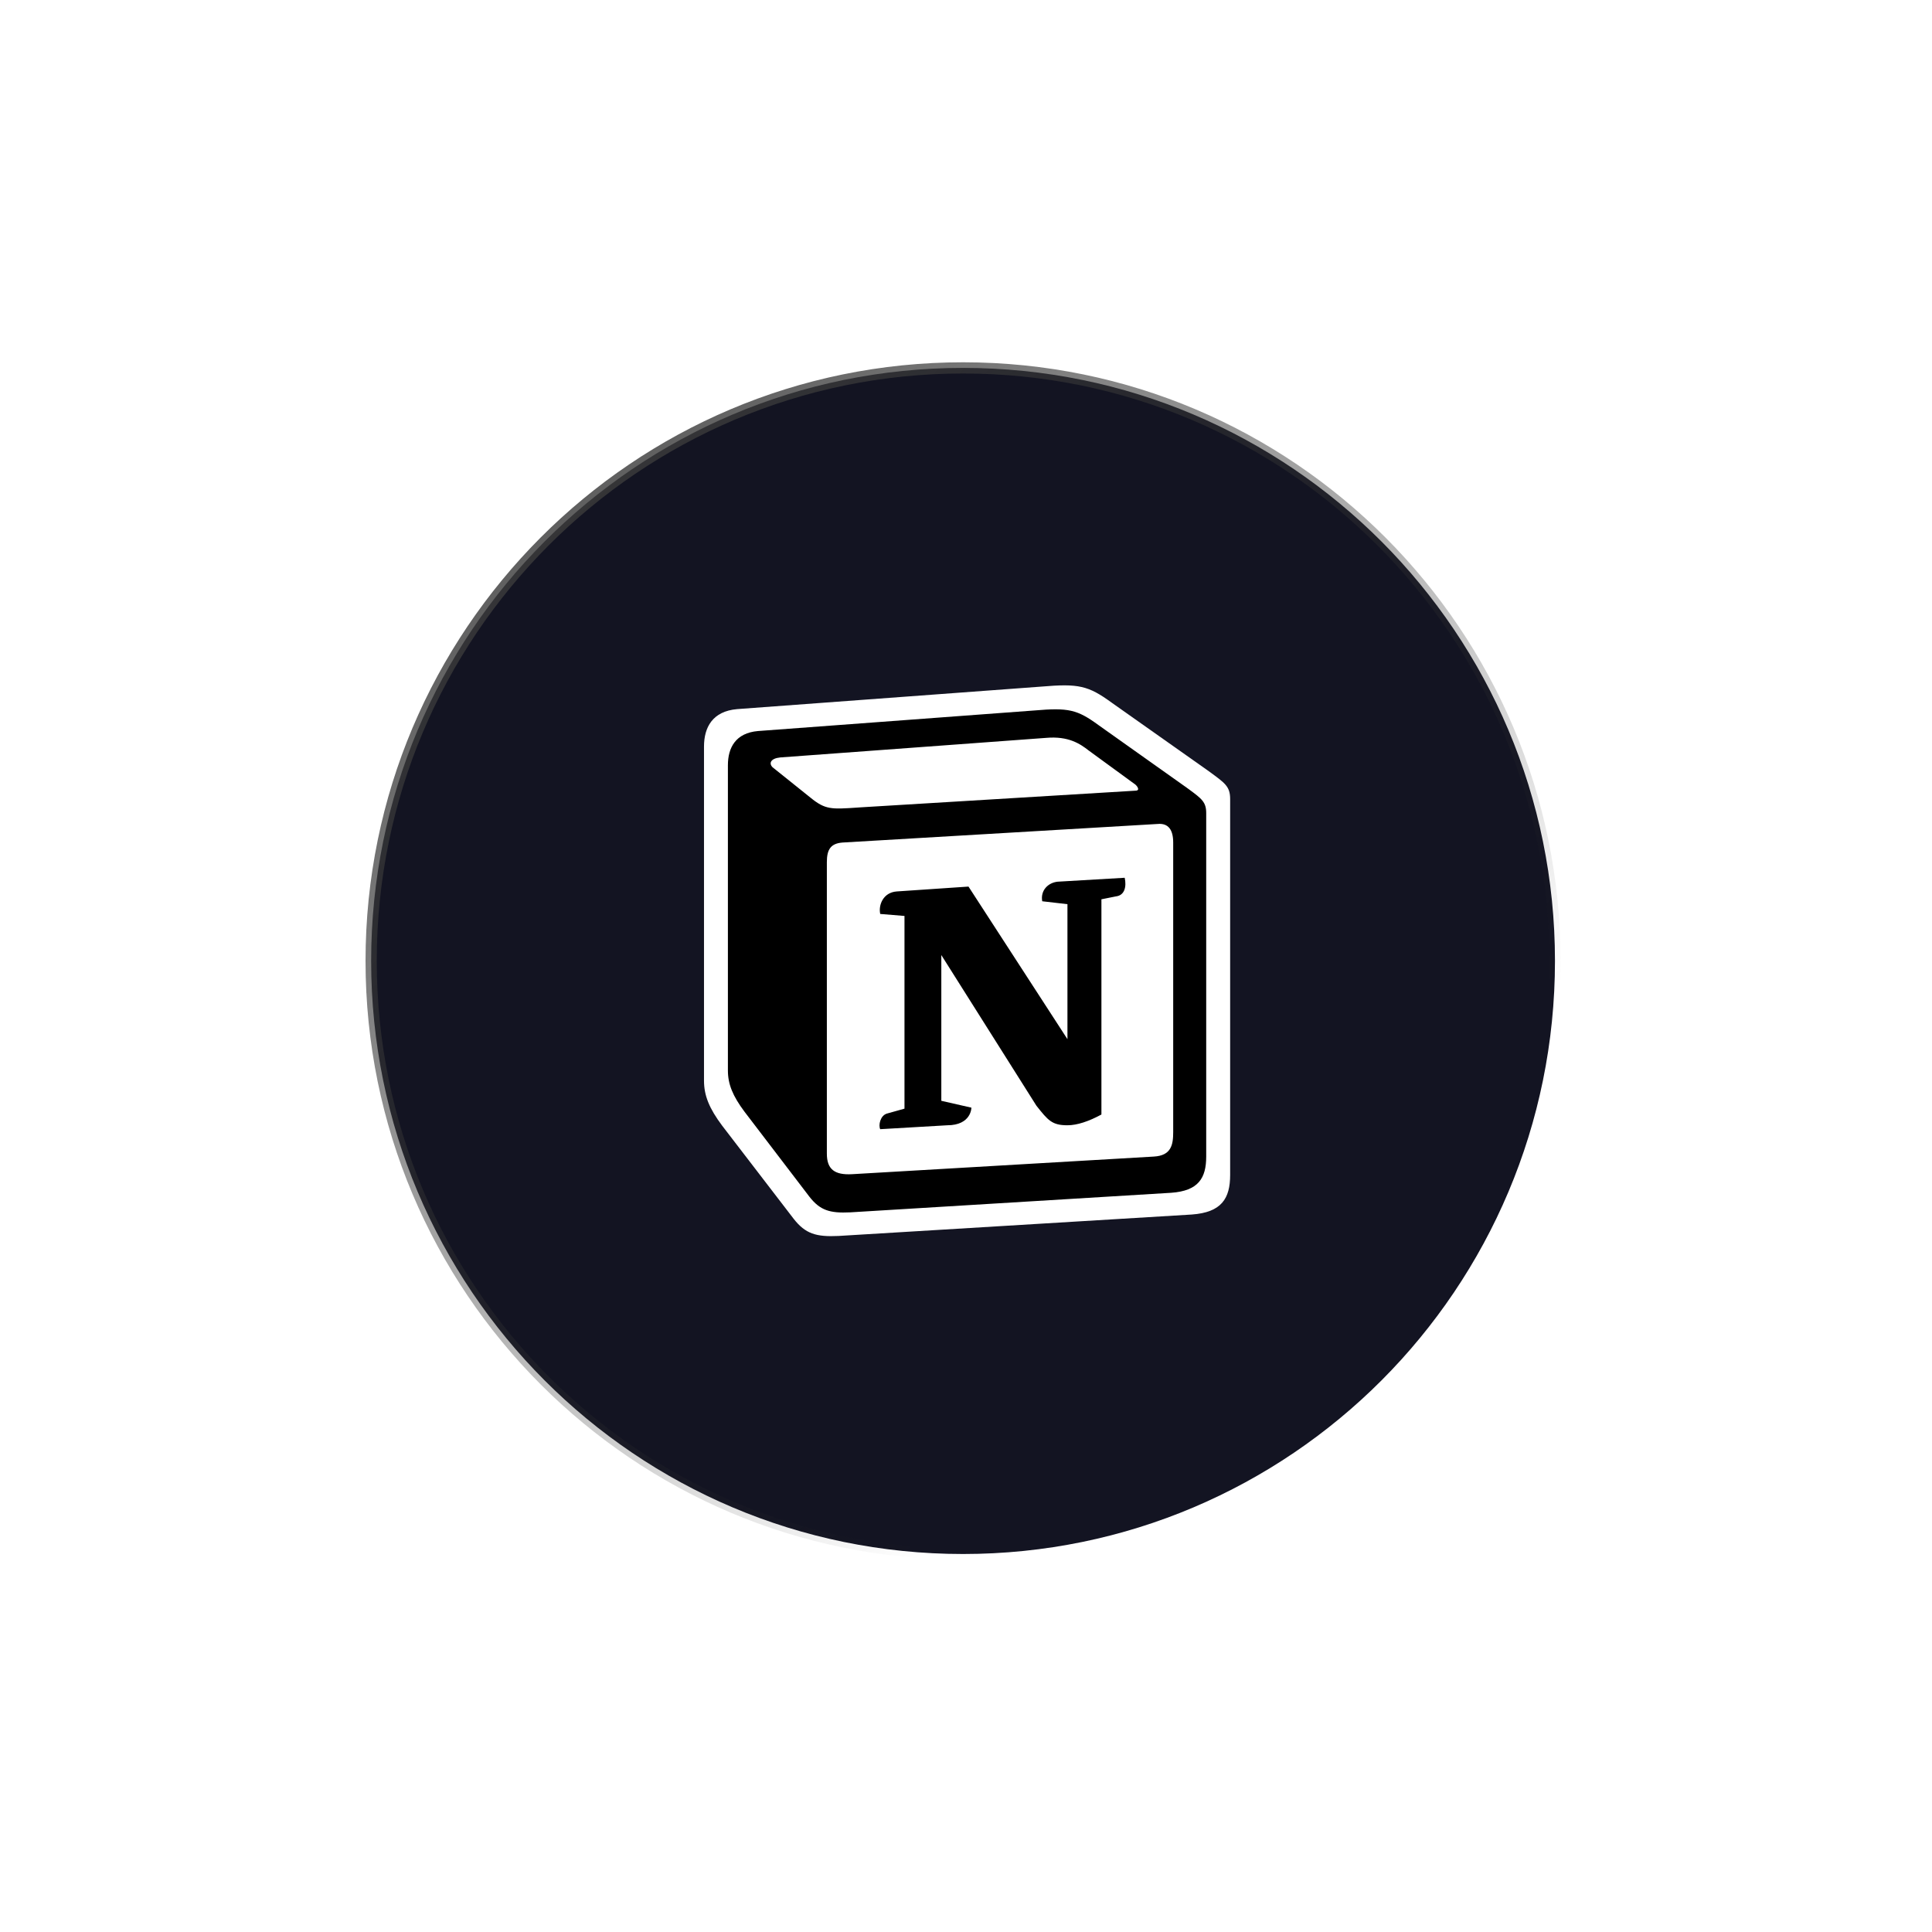 <svg width="151" height="151" viewBox="0 0 151 151" fill="none" xmlns="http://www.w3.org/2000/svg">
<g filter="url(#filter0_f_20_5489)">
<path d="M75.27 121.457C100.819 121.457 121.532 100.705 121.532 75.106C121.532 49.506 100.819 28.754 75.27 28.754C49.72 28.754 29.008 49.506 29.008 75.106C29.008 100.705 49.72 121.457 75.27 121.457Z" fill="#131422" stroke="url(#paint0_linear_20_5489)" stroke-width="0.877"/>
<path d="M57.608 55.423L81.381 53.664C84.302 53.413 85.052 53.583 86.888 54.919L94.477 60.276C95.728 61.197 96.145 61.448 96.145 62.452V91.828C96.145 93.669 95.478 94.757 93.142 94.924L65.535 96.599C63.783 96.682 62.948 96.431 62.03 95.258L56.441 87.978C55.439 86.638 55.023 85.634 55.023 84.462V58.351C55.023 56.845 55.691 55.59 57.608 55.423Z" fill="white"/>
<path d="M80.853 55.528L59.241 57.136C57.497 57.288 56.891 58.434 56.891 59.81V83.666C56.891 84.736 57.269 85.654 58.18 86.877L63.26 93.53C64.094 94.6 64.854 94.831 66.448 94.754L91.544 93.224C93.666 93.072 94.274 92.077 94.274 90.395V63.556C94.274 62.687 93.933 62.436 92.929 61.693L92.756 61.568L85.859 56.674C84.189 55.453 83.507 55.299 80.853 55.528ZM67.015 63.117C64.965 63.255 64.5 63.288 63.336 62.335L60.378 59.964C60.077 59.658 60.228 59.275 60.985 59.199L81.762 57.67C83.506 57.517 84.415 58.129 85.097 58.663L88.66 61.264C88.813 61.341 89.192 61.798 88.736 61.798L67.281 63.099L67.015 63.117ZM64.625 90.166V67.382C64.625 66.387 64.929 65.927 65.837 65.851L90.48 64.399C91.316 64.322 91.694 64.857 91.694 65.85V88.482C91.694 89.478 91.541 90.319 90.177 90.395L66.596 91.772C65.231 91.848 64.625 91.39 64.625 90.166ZM87.904 68.604C88.054 69.292 87.904 69.981 87.22 70.059L86.084 70.286V87.108C85.097 87.642 84.188 87.948 83.429 87.948C82.216 87.948 81.912 87.565 81.003 86.419L73.571 74.644V86.036L75.923 86.572C75.923 86.572 75.923 87.949 74.026 87.949L68.796 88.254C68.643 87.948 68.796 87.184 69.326 87.032L70.692 86.65V71.588L68.796 71.432C68.643 70.744 69.022 69.751 70.085 69.673L75.695 69.293L83.429 81.219V70.668L81.458 70.44C81.305 69.597 81.912 68.985 82.671 68.91L87.904 68.604Z" fill="black"/>
</g>
<defs>
<filter id="filter0_f_20_5489" x="0.269" y="0.015" width="150" height="150.18" filterUnits="userSpaceOnUse" color-interpolation-filters="sRGB">
<feFlood flood-opacity="0" result="BackgroundImageFix"/>
<feBlend mode="normal" in="SourceGraphic" in2="BackgroundImageFix" result="shape"/>
<feGaussianBlur stdDeviation="14.15" result="effect1_foregroundBlur_20_5489"/>
</filter>
<linearGradient id="paint0_linear_20_5489" x1="31.299" y1="28.285" x2="95.654" y2="100.668" gradientUnits="userSpaceOnUse">
<stop stop-color="#404040"/>
<stop offset="1" stop-color="#292929" stop-opacity="0"/>
</linearGradient>
</defs>
</svg>
